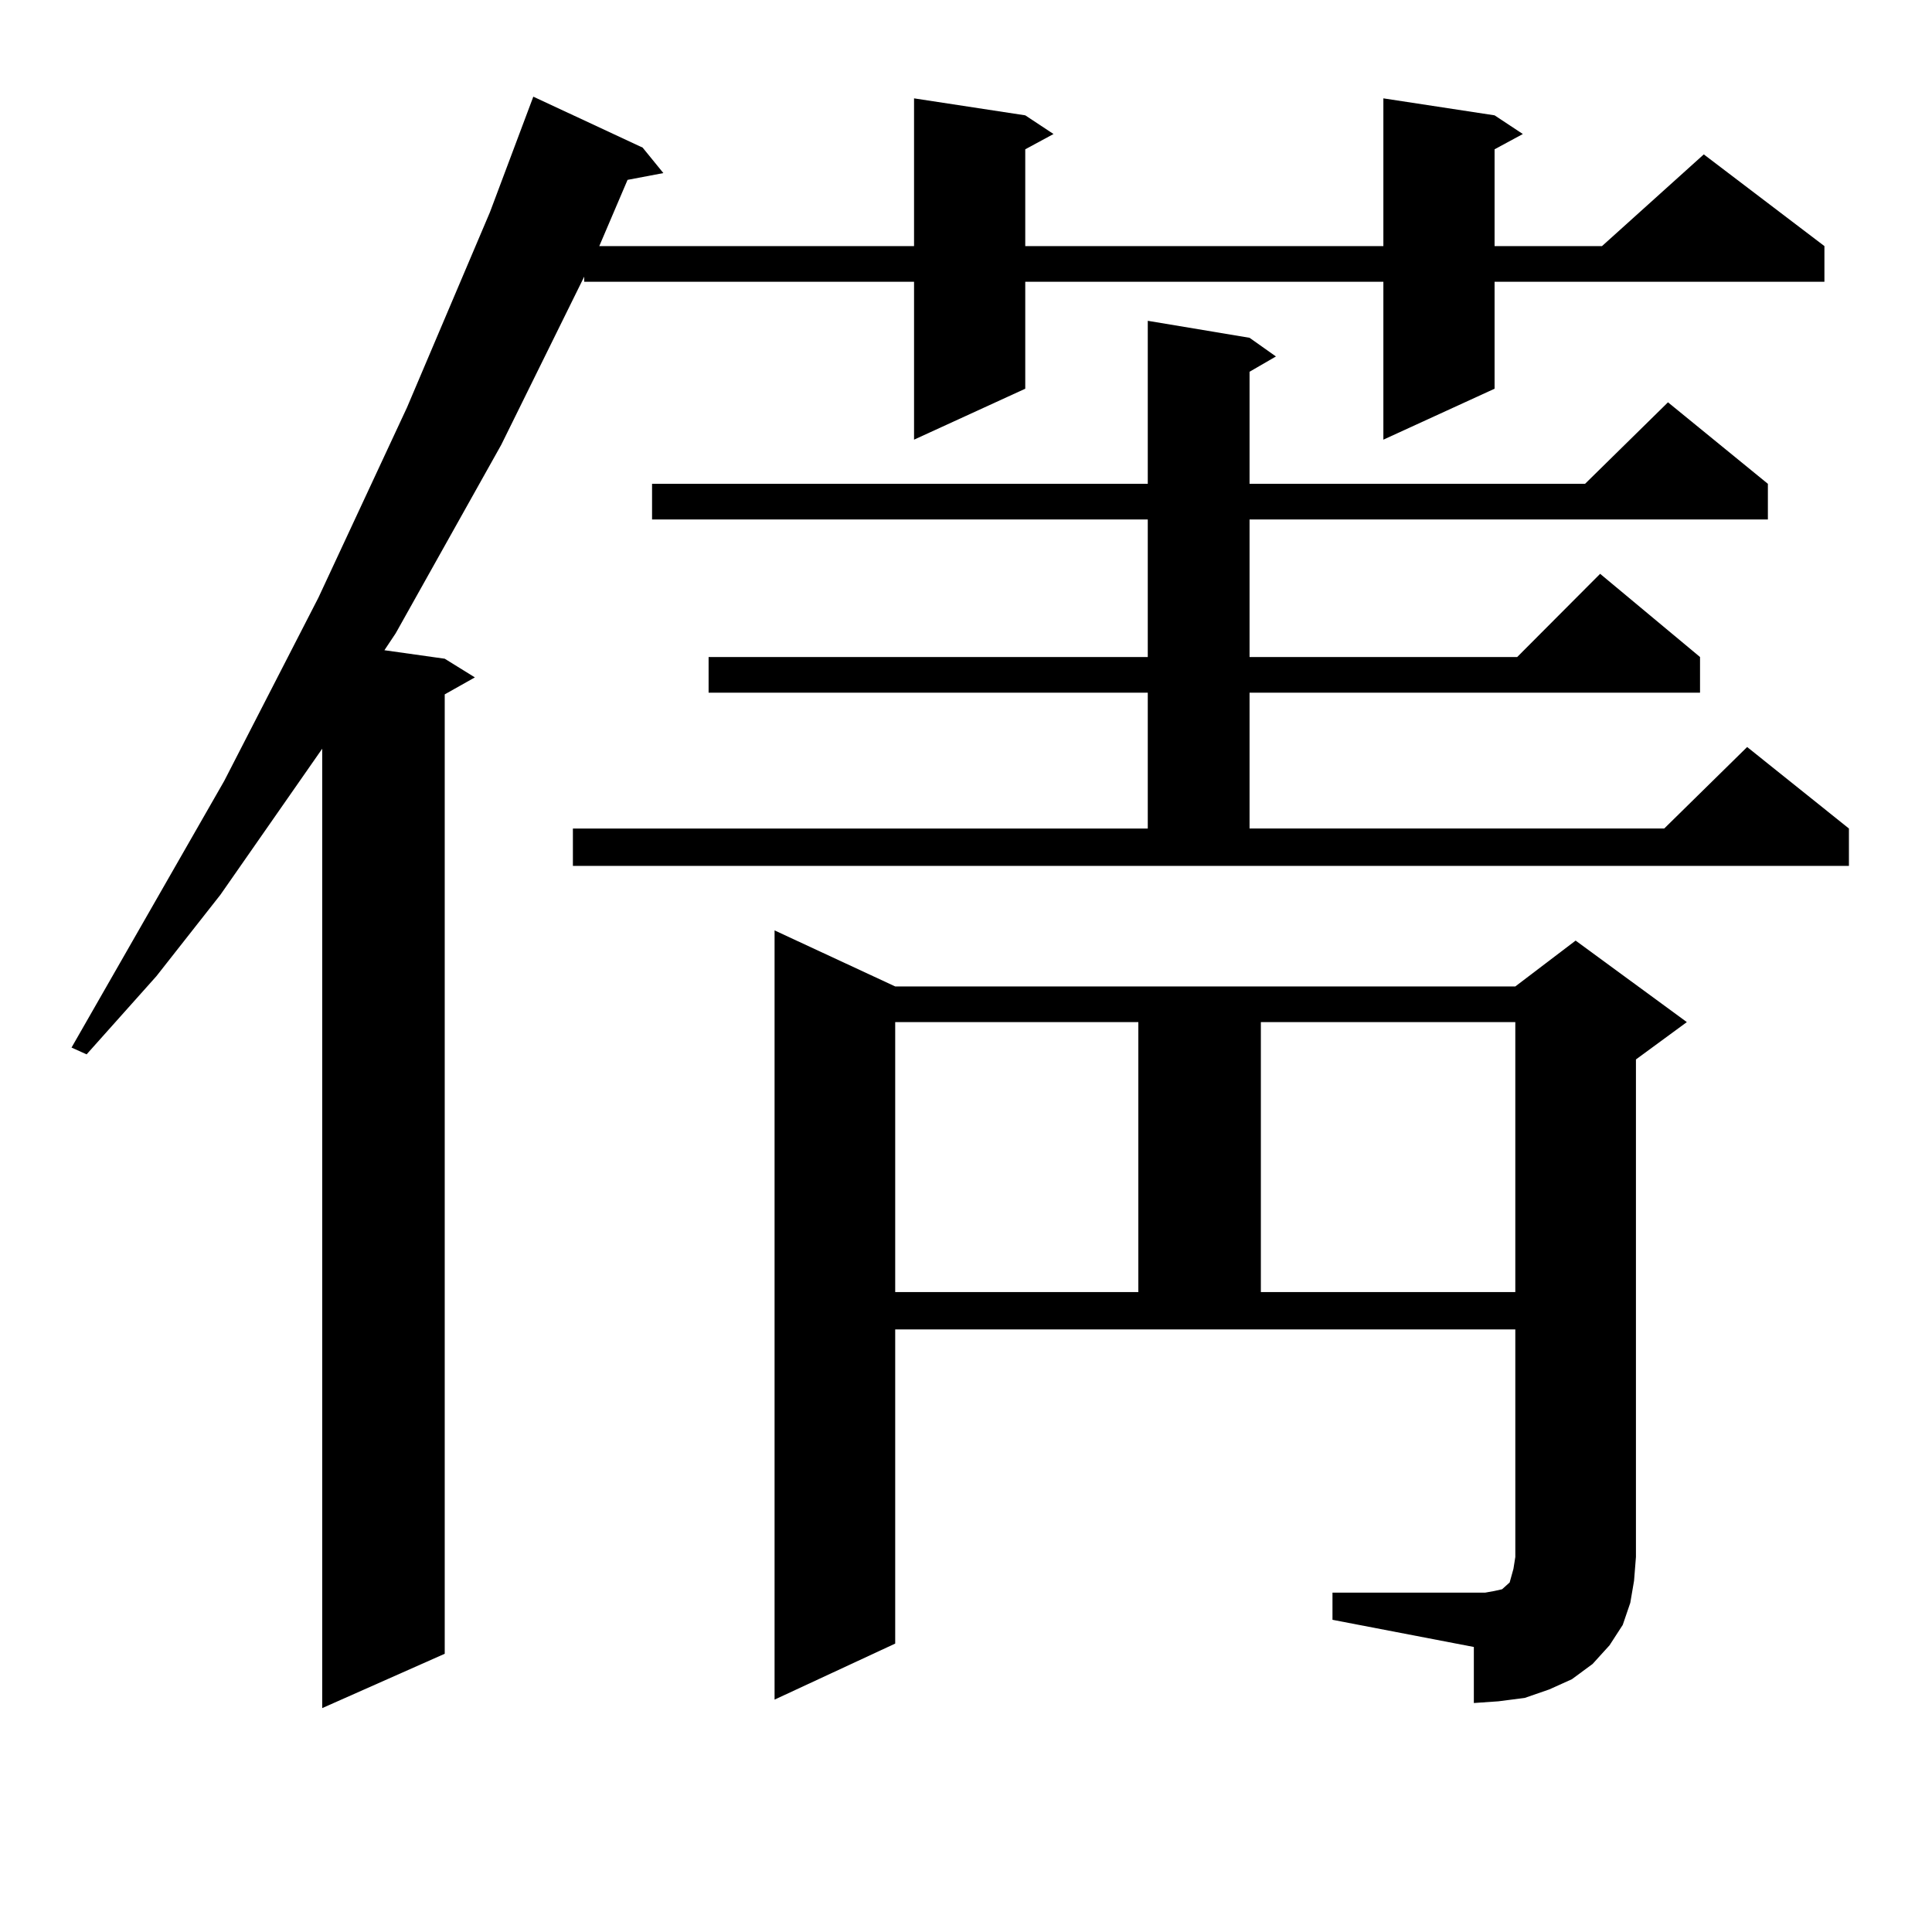 <?xml version="1.0" encoding="utf-8"?>
<!-- Generator: Adobe Illustrator 16.0.0, SVG Export Plug-In . SVG Version: 6.00 Build 0)  -->
<!DOCTYPE svg PUBLIC "-//W3C//DTD SVG 1.1//EN" "http://www.w3.org/Graphics/SVG/1.1/DTD/svg11.dtd">
<svg version="1.1" id="图层_1" xmlns="http://www.w3.org/2000/svg" xmlns:xlink="http://www.w3.org/1999/xlink" x="0px" y="0px"
	 width="1000px" height="1000px" viewBox="0 0 1000 1000" enable-background="new 0 0 1000 1000" xml:space="preserve">
<path d="M332.626,76.398l10.731,13.184l-18.536,3.516l-14.634,34.277H473.11V50.91l57.56,8.789l14.634,9.668l-14.634,7.91v50.098
	h185.361V50.91l57.56,8.789l14.634,9.668l-14.634,7.91v50.098h55.608l52.682-47.461l62.438,47.461v18.457H773.591v55.371
	l-57.56,26.367v-81.738H530.67v55.371l-57.56,26.367v-81.738H302.383v-2.637l-42.926,87.012l-54.633,97.559l-5.854,8.789
	l31.219,4.395l15.609,9.668l-15.609,8.789v496.582l-63.413,28.125V387.531l-52.682,75.586l-33.17,42.188l-36.097,40.43l-7.805-3.516
	l79.022-137.988l48.779-94.922l45.853-98.438l42.926-101.074l22.438-59.766L332.626,76.398z M296.529,428.84h297.554v-70.313
	H366.771V340.07h227.312v-71.191H337.504v-18.457h256.579v-84.375l52.682,8.789l13.658,9.668l-13.658,7.91v58.008h173.654
	l42.926-42.188l51.706,42.188v18.457H646.765v71.191h138.533l42.926-43.066l51.706,43.066v18.457H646.765v70.313h214.629
	l42.926-42.188l52.682,42.188v19.336H296.529V428.84z M689.69,824.348h79.022l4.878-0.879l3.902-0.879l0.976-0.879l0.976-0.879
	l0.976-0.879l0.976-0.879l0.976-3.516l0.976-3.516l0.976-6.152V688.117H463.354v162.598l-62.438,29.004V481.574l62.438,29.004
	h320.968l31.219-23.73l57.56,42.188l-26.341,19.336v257.52l-0.976,12.305l-1.951,11.426l-3.902,11.426l-6.829,10.547l-8.78,9.668
	l-10.731,7.91l-11.707,5.273L789.2,878.84l-13.658,1.758l-12.683,0.879v-29.004L689.69,838.41V824.348z M463.354,529.035v139.746
	h125.851V529.035H463.354z M652.618,529.035v139.746h131.704V529.035H652.618z"/>
</svg>

